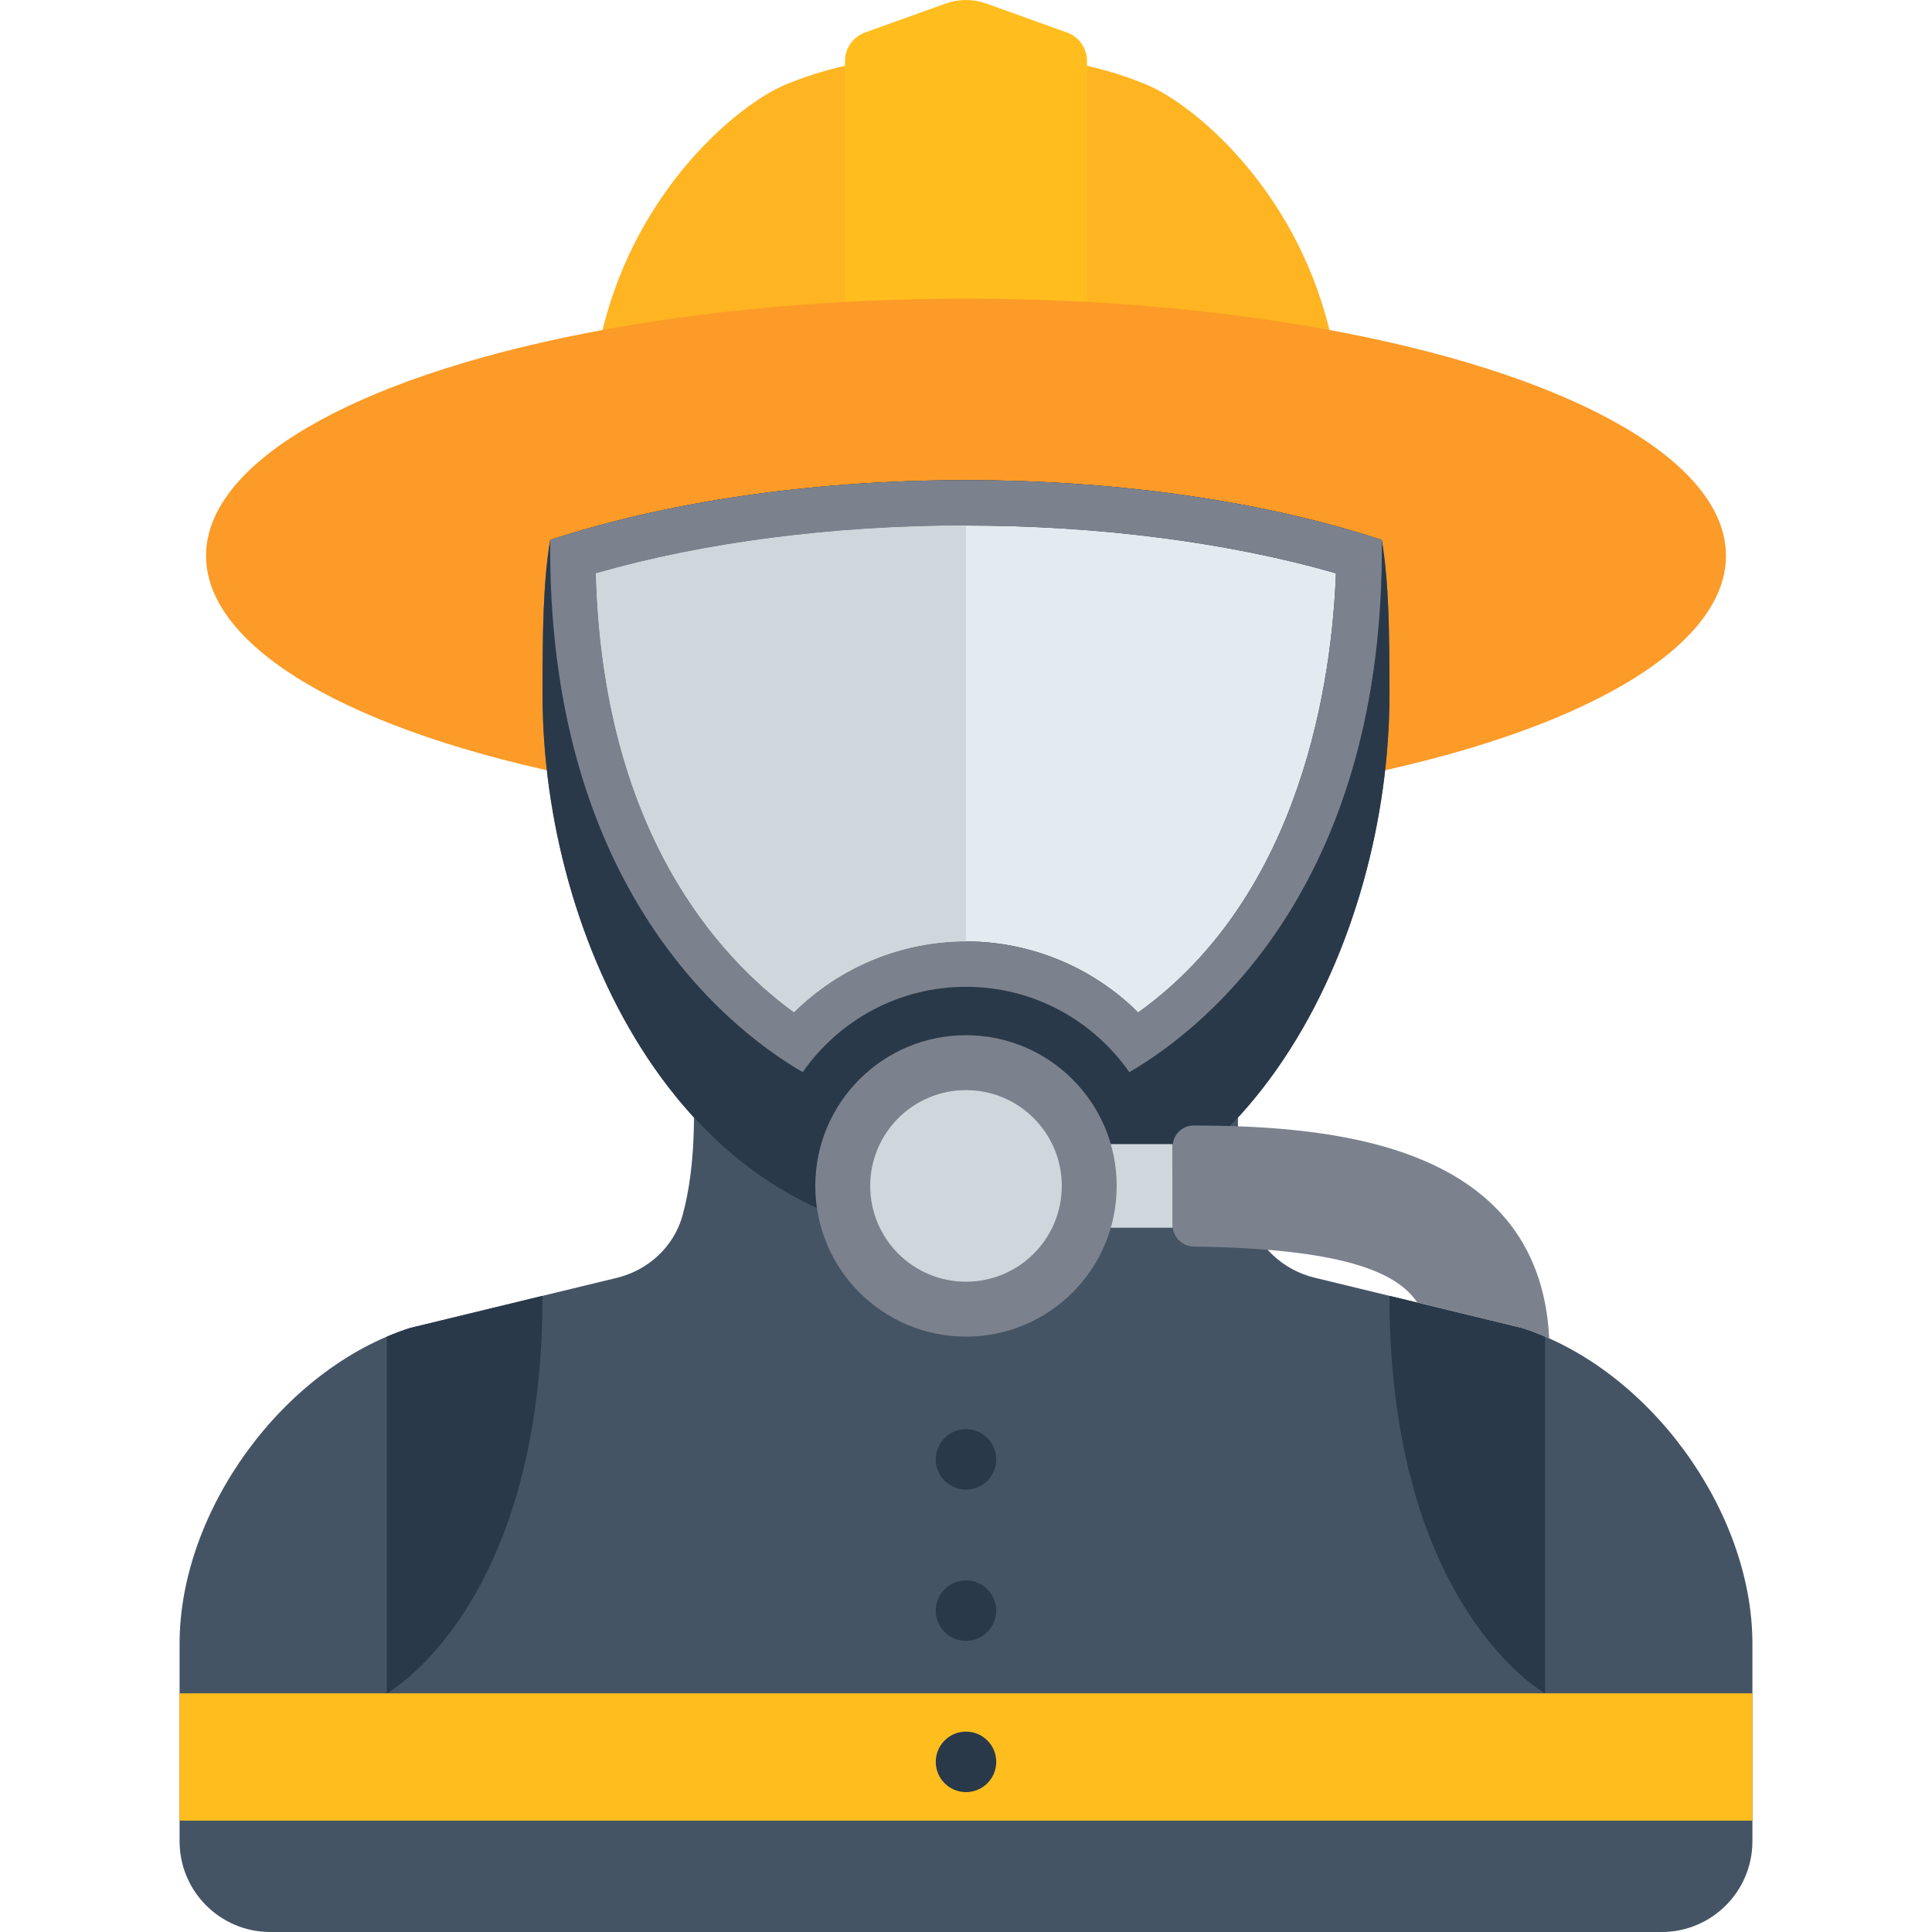 <?xml version="1.0" encoding="iso-8859-1"?>
<!-- Generator: Adobe Illustrator 19.1.0, SVG Export Plug-In . SVG Version: 6.00 Build 0)  -->
<svg version="1.1" id="Capa_1" xmlns="http://www.w3.org/2000/svg" xmlns:xlink="http://www.w3.org/1999/xlink" x="0px" y="0px"
	 viewBox="0 0 420.316 420.316" style="enable-background:new 0 0 420.316 420.316;" xml:space="preserve">
<g>
	<g>
		<path style="fill:#455465;" d="M331.109,288.907l-45.115-10.939c-6.856-1.663-12.47-6.809-14.307-13.621
			c-2.988-11.078-2.305-23.457-2.305-27.538H150.935c0,4.097,0.619,16.558-2.463,27.67c-1.875,6.763-7.459,11.866-14.279,13.52
			l-44.986,10.908c-27.576,8.823-50.138,39.733-50.138,68.687v42.982c0,10.903,8.838,19.741,19.741,19.741h302.695
			c10.903,0,19.741-8.838,19.741-19.741v-42.982C381.247,328.639,358.685,297.73,331.109,288.907z"/>
	</g>
	<g>
		<path style="fill:#FFB422;" d="M289.122,71.349c-7.677-30.745-29.611-48.651-39.482-52.843c-22.209-9.433-56.755-9.433-78.964,0
			c-9.87,4.193-31.805,22.098-39.482,52.843s78.964,5.59,78.964,5.59S296.799,102.094,289.122,71.349z"/>
	</g>
	<g>
		<path style="fill:#FFBE1E;" d="M232.125,7.07l-17.516-6.295c-2.877-1.034-6.025-1.034-8.902,0L188.192,7.07
			c-2.613,0.939-4.355,3.416-4.355,6.193v117.52h52.643V13.263C236.48,10.487,234.737,8.009,232.125,7.07z"/>
	</g>
	<g>
		<ellipse style="fill:#FC9B28;" cx="210.158" cy="120.912" rx="165.331" ry="55.933"/>
	</g>
	<g>
		<path style="fill:#6E6E79;" d="M119.702,117.461c-1.582,9.309-1.668,20.502-1.668,33.803c0,52.696,30.343,118.446,92.124,118.446
			s92.124-65.75,92.124-118.446c0-13.302-0.086-24.494-1.668-33.803c-24.784-8.127-56.221-13-90.457-13
			S144.486,109.334,119.702,117.461z"/>
	</g>
	<g>
		<path style="fill:#29394A;" d="M119.702,117.461c-1.582,9.309-1.668,20.502-1.668,33.803c0,52.696,30.343,118.446,92.124,118.446
			s92.124-65.75,92.124-118.446c0-13.302-0.086-24.494-1.668-33.803c-24.784-8.127-56.221-13-90.457-13
			S144.486,109.334,119.702,117.461z"/>
	</g>
	<g>
		<path style="fill:#E4EBF0;" d="M210.158,114.332c28.852,0,57.109,3.668,80.485,10.39c-0.831,22.376-7.055,69.787-43.03,95.55
			c-9.883-9.809-23.322-15.461-37.455-15.461c-14.115,0-27.54,5.64-37.419,15.425c-16.316-11.881-41.593-39.288-43.105-95.504
			C153.018,118.004,181.291,114.332,210.158,114.332"/>
	</g>
	<g>
		<path style="fill:#7C828D;" d="M210.158,114.332c28.852,0,57.109,3.668,80.485,10.39c-0.831,22.376-7.055,69.787-43.03,95.55
			c-9.883-9.809-23.322-15.461-37.455-15.461c-14.115,0-27.54,5.64-37.419,15.425c-16.316-11.881-41.593-39.288-43.105-95.504
			C153.018,118.004,181.291,114.332,210.158,114.332 M210.158,104.461c-34.235,0-65.673,4.873-90.457,13
			c-0.663,73.559,37.007,105.407,54.934,115.787c7.829-11.214,20.809-18.566,35.523-18.566c14.715,0,27.696,7.353,35.525,18.569
			c17.921-10.374,55.585-42.211,54.937-115.744c-0.002-0.014-0.003-0.031-0.006-0.045
			C275.831,109.334,244.394,104.461,210.158,104.461L210.158,104.461z"/>
	</g>
	<g>
		<rect x="39.07" y="368.394" style="fill:#FFBE1E;" width="342.177" height="27.69"/>
	</g>
	<g>
		<path style="fill:#29394A;" d="M331.109,288.907l-28.826-6.99c0,67.784,33.862,86.476,33.862,86.476v-77.606
			C334.487,290.082,332.808,289.451,331.109,288.907z"/>
	</g>
	<g>
		<path style="fill:#29394A;" d="M89.208,288.907l28.826-6.99c0,67.784-33.862,86.476-33.862,86.476v-77.606
			C85.829,290.082,87.509,289.451,89.208,288.907z"/>
	</g>
	<g>
		<rect x="230.763" y="248.905" style="fill:#D0D7DC;" width="24.361" height="18.193"/>
	</g>
	<g>
		<circle style="fill:#7C828D;" cx="210.158" cy="258.002" r="32.785"/>
	</g>
	<g>
		<circle style="fill:#D0D7DC;" cx="210.158" cy="258.002" r="20.838"/>
	</g>
	<g>
		<path style="fill:#7C828D;" d="M308.349,283.388l22.759,5.518c2.007,0.642,3.978,1.434,5.925,2.301
			c-2.075-43.654-49.959-46.21-77.276-46.359c-2.561-0.014-4.633,2.047-4.633,4.609v17.135c0,2.529,2.072,4.565,4.601,4.599
			C291.682,271.62,303.834,276.591,308.349,283.388z"/>
	</g>
	<g>
		<circle style="fill:#29394A;" cx="210.158" cy="350.401" r="6.58"/>
	</g>
	<g>
		<circle style="fill:#29394A;" cx="210.158" cy="317.499" r="6.58"/>
	</g>
	<g>
		<circle style="fill:#29394A;" cx="210.158" cy="383.302" r="6.58"/>
	</g>
	<g>
		<path style="fill:#D0D7DC;" d="M129.634,124.733c1.511,56.215,26.789,83.623,43.104,95.504
			c9.879-9.786,23.305-15.425,37.42-15.425v-90.479C181.291,114.332,153.018,118.004,129.634,124.733z"/>
	</g>
</g>
<g>
</g>
<g>
</g>
<g>
</g>
<g>
</g>
<g>
</g>
<g>
</g>
<g>
</g>
<g>
</g>
<g>
</g>
<g>
</g>
<g>
</g>
<g>
</g>
<g>
</g>
<g>
</g>
<g>
</g>
</svg>

